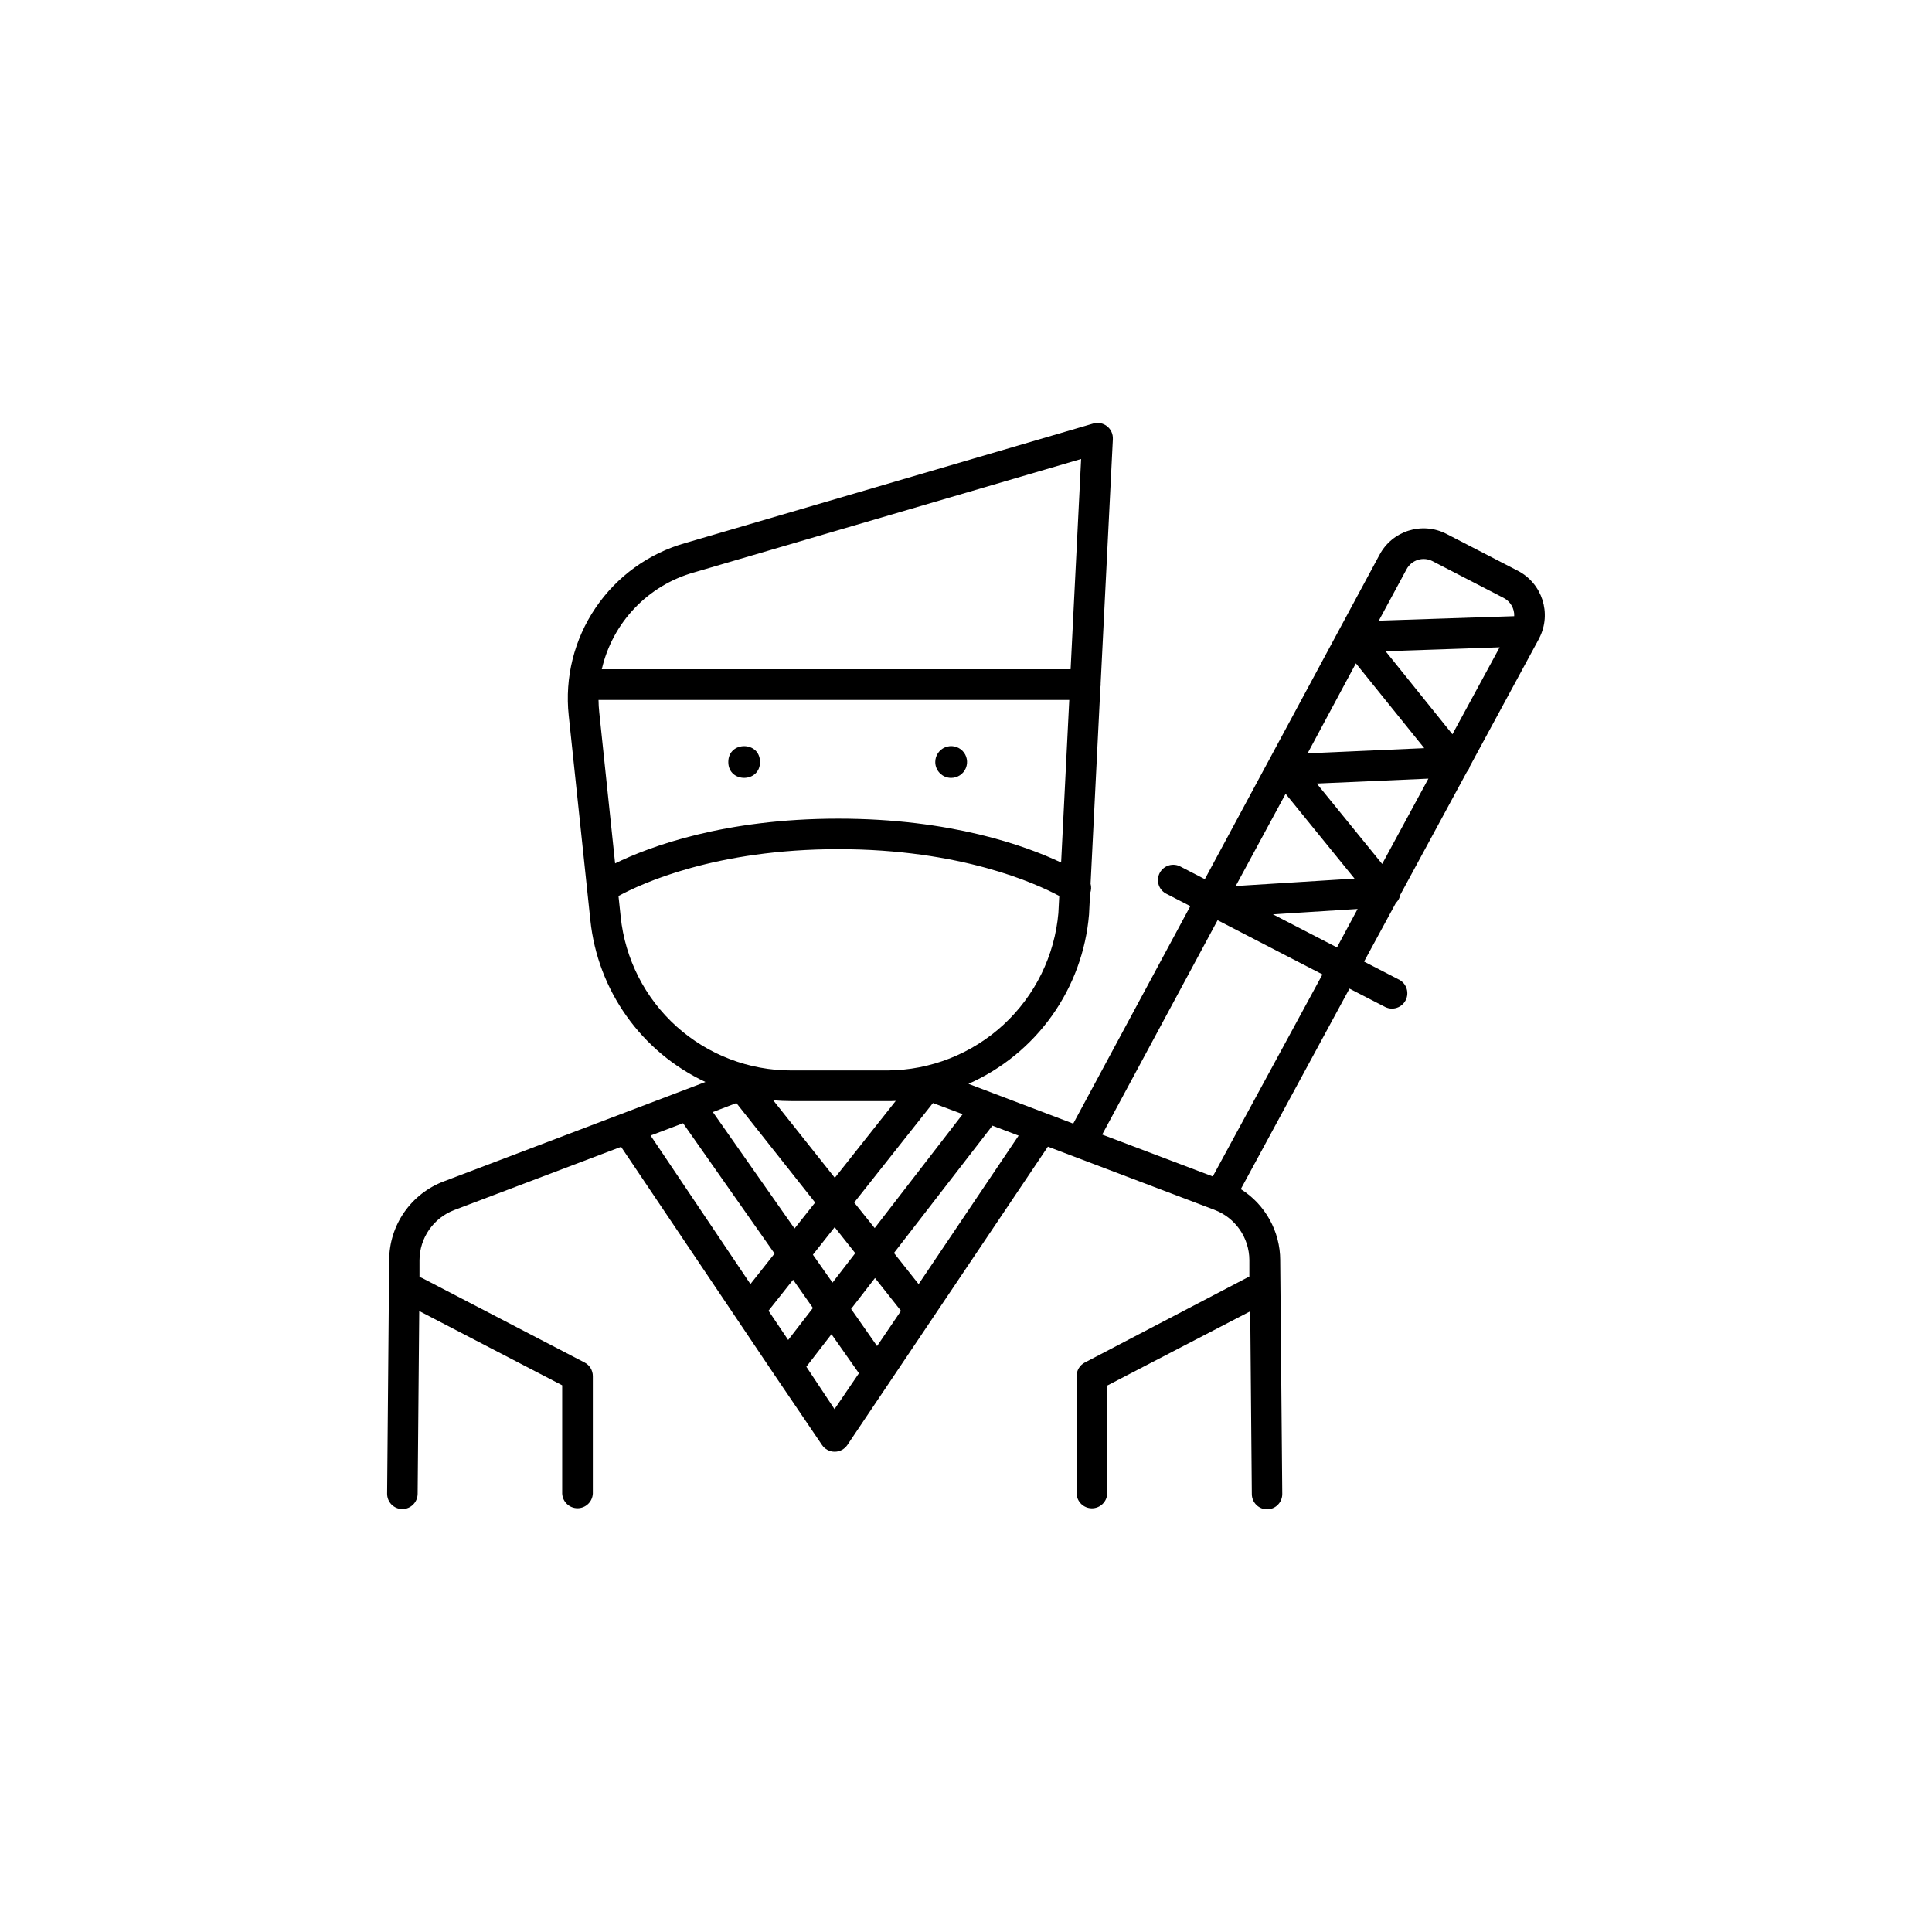<?xml version="1.0" encoding="UTF-8"?>
<!-- Uploaded to: ICON Repo, www.svgrepo.com, Generator: ICON Repo Mixer Tools -->
<svg fill="#000000" width="800px" height="800px" version="1.1" viewBox="144 144 512 512" xmlns="http://www.w3.org/2000/svg">
 <g>
  <path d="m345.41 345.94c0 5.602-8.402 5.602-8.402 0s8.402-5.602 8.402 0"/>
  <path d="m396.06 350.15c1.703 0.004 3.242-1.02 3.898-2.594 0.656-1.57 0.297-3.387-0.906-4.594-1.203-1.203-3.016-1.566-4.59-0.914-1.578 0.648-2.606 2.188-2.606 3.891 0 2.32 1.883 4.207 4.203 4.211z"/>
  <path d="m551.96 313.08c0.004-0.02 0.004-0.039 0-0.059 3.285-6.488 0.734-14.41-5.715-17.762l-18.895-9.762c-6.473-3.348-14.434-0.84-17.809 5.617l-46.25 85.875-6.336-3.277c-0.961-0.551-2.109-0.688-3.172-0.375s-1.953 1.047-2.465 2.031c-0.508 0.988-0.594 2.137-0.234 3.188 0.359 1.047 1.133 1.906 2.141 2.371l6.219 3.207-31.027 57.633-21.332-8.098-0.148-0.059-6.289-2.383h0.004c8.859-3.926 16.5-10.16 22.121-18.051 5.621-7.894 9.016-17.152 9.828-26.809l0.285-5.609c0.316-0.82 0.363-1.723 0.129-2.57l2.598-52.062c0.047-0.234 0.07-0.477 0.07-0.719v-0.316l3.238-64.758-0.004 0.004c0.062-1.312-0.512-2.574-1.543-3.383-1.031-0.812-2.391-1.078-3.652-0.711l-108.04 31.645c-9.734 2.731-18.184 8.824-23.852 17.195-5.672 8.371-8.191 18.48-7.113 28.531l5.727 54.188v0.004c1.93 18.668 13.508 34.965 30.504 42.93l-69.305 26.332c-4.246 1.594-7.91 4.441-10.504 8.164-2.594 3.727-3.992 8.148-4.008 12.688l-0.543 61.914c-0.012 1.074 0.41 2.109 1.164 2.879 0.754 0.766 1.785 1.199 2.859 1.203 2.227 0 4.039-1.789 4.066-4.016l0.422-48.461 37.883 19.68v28.715c0.109 2.164 1.895 3.863 4.062 3.863 2.164 0 3.949-1.699 4.059-3.863v-31.156c0.004-1.512-0.84-2.902-2.188-3.598l-42.902-22.316v-0.004c-0.27-0.137-0.551-0.246-0.844-0.324v-4.457c0.027-5.941 3.727-11.246 9.289-13.332l44.133-16.727 40.66 60.457 12.582 18.555c0.754 1.121 2.016 1.793 3.367 1.793 1.348 0 2.609-0.672 3.363-1.793l53.137-79.055 44.102 16.727v0.004c5.566 2.086 9.262 7.391 9.289 13.332v4.348l-43.598 22.793c-1.344 0.699-2.184 2.086-2.188 3.598v31.176c0.109 2.164 1.895 3.863 4.059 3.863 2.168 0 3.953-1.699 4.062-3.863v-28.664l37.895-19.68 0.422 48.461c0.02 2.223 1.828 4.016 4.055 4.016 1.074-0.008 2.102-0.441 2.852-1.211 0.754-0.766 1.172-1.801 1.16-2.875l-0.543-61.914 0.004 0.004c-0.016-7.664-3.961-14.785-10.449-18.863l28.801-53.137 9.566 4.922-0.004-0.004c1.977 0.914 4.316 0.109 5.316-1.82 0.996-1.934 0.301-4.309-1.586-5.391l-9.426-4.871 8.441-15.559c0.379-0.363 0.684-0.797 0.895-1.277 0.113-0.273 0.199-0.559 0.258-0.848l17.633-32.551c0.254-0.297 0.465-0.629 0.629-0.984 0.078-0.18 0.145-0.363 0.199-0.551l18.402-33.977zm-23.055 25.516-17.711-22.012 30.23-1.043zm-18.617 34.363-17.328-21.312 29.578-1.301zm-25.586-18.598 18.262 22.477-31.488 1.969zm18.621-34.57 18.117 22.477-30.91 1.367zm13.402-24.887c1.301-2.5 4.375-3.484 6.887-2.203l18.895 9.77h-0.004c1.785 0.93 2.871 2.812 2.777 4.824l-35.879 1.188zm-140.29 205.82-6.887-9.84 6.336-8.195 6.887 8.699zm-11.809-16.816-5.195-7.398 5.766-7.293 5.453 6.887zm-16.965 7.449 6.516-8.215 5.254 7.488-6.555 8.48zm-8.512-55.035 20.871 26.363-5.461 6.887-21.648-30.867zm9.762-0.738c1.605 0.137 3.238 0.215 4.922 0.215h25.387c0.727 0 1.445 0 2.164-0.051l-16.148 20.387zm21.461 27.098 20.871-26.363 7.871 2.953-23.312 30.188zm-67.562-129.89c-0.117-1.102-0.188-2.203-0.195-3.297h124.75l-2.156 43.09c-9.34-4.418-29.137-11.633-59.039-11.633-30.355 0-50.125 7.449-59.16 11.855zm25.117-37.098 102.58-30.051-2.785 55.715-124.24-0.004c1.391-6.078 4.394-11.672 8.699-16.188 4.301-4.516 9.738-7.789 15.746-9.473zm-19.438 91.266-0.582-5.512c6.09-3.305 25.781-12.41 58.242-12.41 32.461 0 52.309 9.055 58.566 12.398l-0.227 4.398 0.008 0.004c-0.973 11.375-6.168 21.977-14.559 29.719-8.395 7.742-19.379 12.066-30.797 12.121h-25.387c-11.246 0.02-22.102-4.133-30.465-11.652-8.359-7.523-13.633-17.879-14.801-29.066zm16.531 54.711 24.246 34.539-6.394 8.078-26.461-39.359zm40.137 75.77-7.465-11.238 6.66-8.621 7.273 10.352zm22.289-33.133-6.535-8.254 26.09-33.742 6.945 2.637zm77.953-28.535-29.305-11.102 30.582-56.805 27.789 14.363zm15.941-69.469 22.445-1.418-5.473 10.191z"/>
 </g>
</svg>